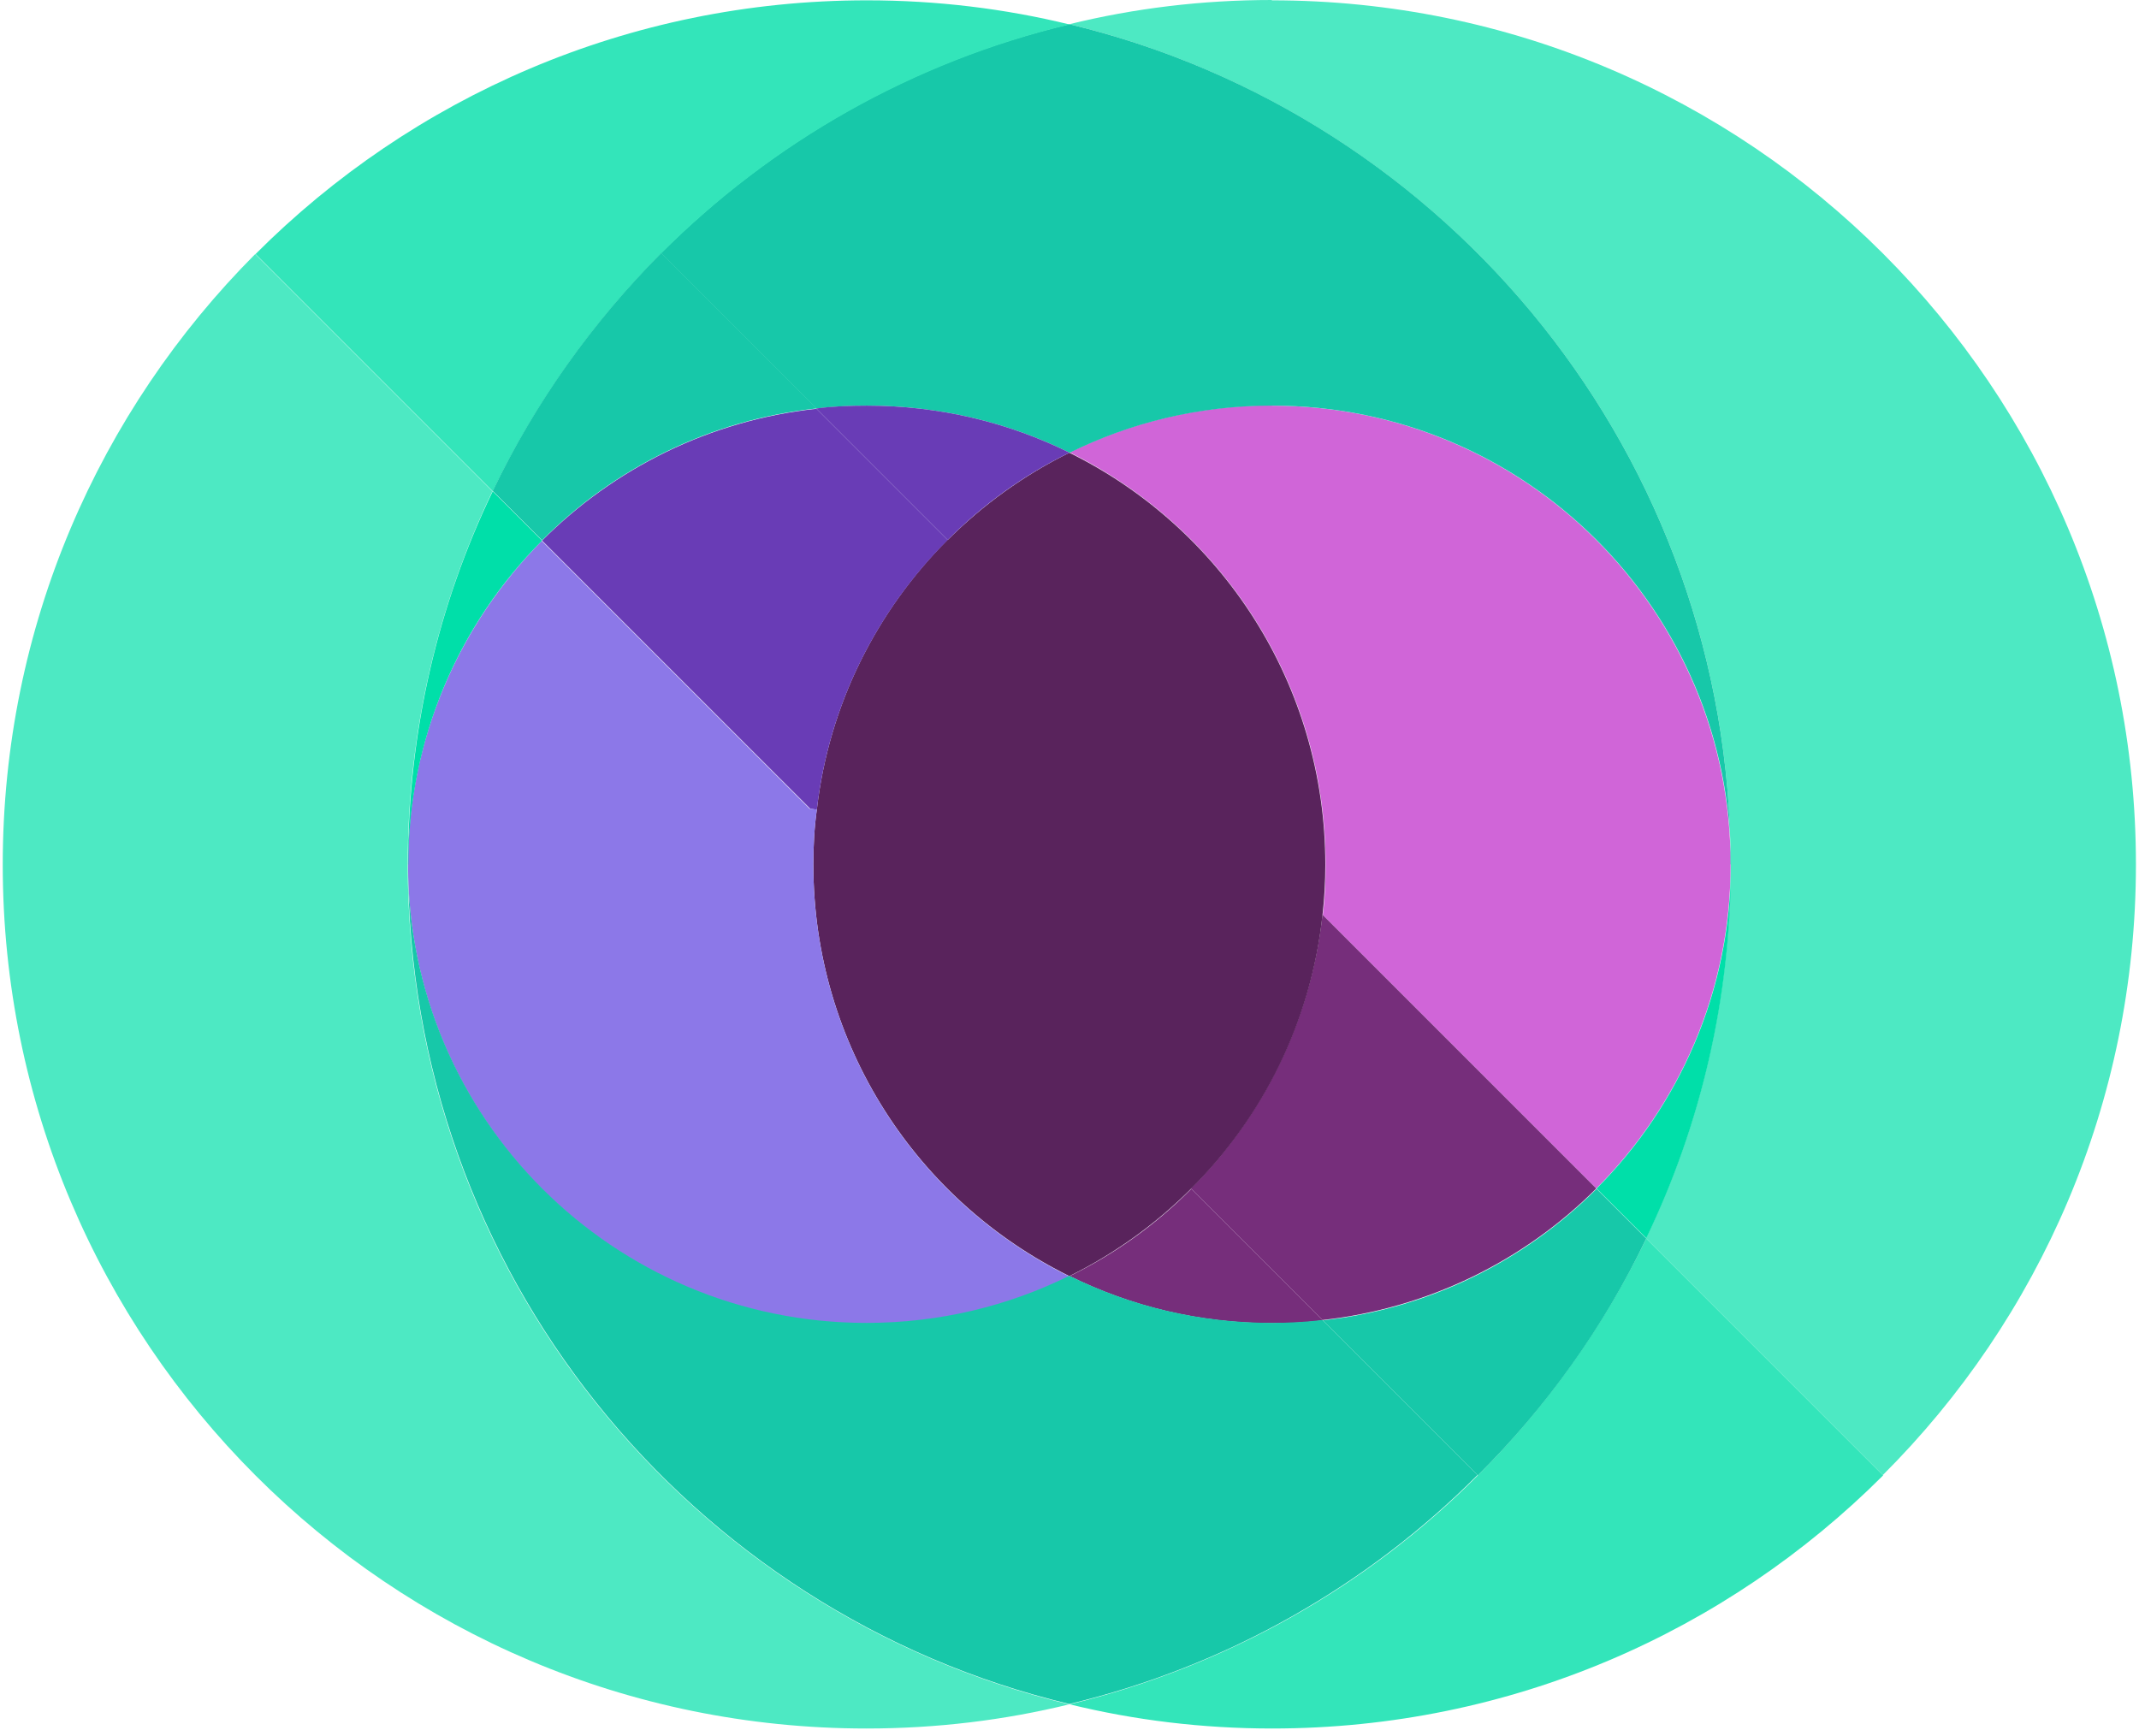 <?xml version="1.0" encoding="UTF-8"?> <svg xmlns="http://www.w3.org/2000/svg" width="85" height="69" viewBox="0 0 85 69" fill="none"><path d="M50.54 0.013C69.506 0.013 84.878 15.385 84.878 34.35C84.878 43.827 81.045 52.405 74.82 58.617L65.407 49.204C67.57 44.713 68.772 39.664 68.772 34.35C68.772 18.156 57.575 4.593 42.494 0.962C45.075 0.329 47.77 0 50.54 0V0.013Z" fill="#4DE9C3"></path><path d="M74.832 58.63C68.62 64.842 60.042 68.688 50.553 68.688C47.782 68.688 45.087 68.359 42.506 67.727C48.757 66.221 54.349 63.02 58.726 58.63C61.459 55.897 63.724 52.721 65.419 49.217L74.832 58.63Z" fill="#33E5BA"></path><path d="M50.541 16.119C60.611 16.119 68.772 24.279 68.772 34.351C68.772 39.386 66.722 43.941 63.433 47.23L52.565 36.362C52.653 35.704 52.679 35.034 52.679 34.351C52.679 27.177 48.541 20.965 42.506 17.979C44.936 16.777 47.656 16.106 50.553 16.106L50.541 16.119Z" fill="#D065D8"></path><path d="M68.784 34.351C68.784 24.279 60.624 16.119 50.553 16.119C47.656 16.119 44.935 16.79 42.506 17.991C40.077 16.79 37.344 16.119 34.447 16.119C33.764 16.119 33.093 16.157 32.435 16.233L26.362 10.16L26.261 10.059C30.664 5.656 36.243 2.442 42.493 0.962C57.575 4.58 68.772 18.156 68.772 34.351H68.784Z" fill="#17C8A9"></path><path d="M68.784 34.351C68.784 39.664 67.583 44.713 65.419 49.204L63.445 47.23C66.735 43.941 68.784 39.373 68.784 34.351Z" fill="#00DFA9"></path><path d="M63.445 47.243L65.419 49.217C63.736 52.734 61.459 55.91 58.726 58.63L52.565 52.468C56.79 52.013 60.586 50.102 63.445 47.243Z" fill="#17C8A9"></path><path d="M52.565 36.362L63.433 47.23C60.573 50.09 56.778 51.988 52.552 52.456L47.327 47.23C50.173 44.384 52.084 40.588 52.552 36.362H52.565Z" fill="#762E7B"></path><path d="M37.66 21.458C39.065 20.053 40.697 18.877 42.494 17.991C48.529 20.965 52.666 27.177 52.666 34.363C52.666 35.046 52.628 35.717 52.552 36.375C52.097 40.601 50.186 44.396 47.327 47.243C45.922 48.647 44.29 49.824 42.494 50.71C36.459 47.736 32.321 41.537 32.321 34.35C32.321 33.617 32.359 32.883 32.461 32.162C32.941 27.999 34.839 24.267 37.66 21.445V21.458Z" fill="#59235C"></path><path d="M47.34 47.243L52.565 52.468C51.907 52.557 51.236 52.582 50.553 52.582C47.656 52.582 44.936 51.912 42.506 50.71C44.316 49.824 45.948 48.648 47.34 47.243Z" fill="#762E7B"></path><path d="M42.493 17.991C40.684 18.877 39.052 20.054 37.66 21.458L32.435 16.233C33.093 16.144 33.764 16.119 34.447 16.119C37.344 16.119 40.077 16.79 42.506 17.991H42.493Z" fill="#693CB6"></path><path d="M32.435 16.233L37.66 21.458C34.839 24.279 32.941 27.999 32.46 32.174L32.195 32.136L21.541 21.483C24.388 18.624 28.197 16.701 32.435 16.245V16.233Z" fill="#693CB6"></path><path d="M34.447 0.013C37.218 0.013 39.925 0.342 42.506 0.974C36.256 2.467 30.677 5.668 26.274 10.071C23.541 12.817 21.276 15.992 19.581 19.522L10.155 10.096C16.367 3.872 24.958 0.013 34.447 0.013Z" fill="#33E5BA"></path><path d="M42.493 67.727C39.913 68.359 37.205 68.688 34.434 68.688C15.469 68.688 0.109 53.329 0.109 34.363C0.109 24.887 3.942 16.321 10.142 10.096L19.568 19.522C17.417 24.014 16.202 29.037 16.202 34.351C16.202 50.545 27.399 64.108 42.481 67.727H42.493Z" fill="#4DE9C3"></path><path d="M32.194 32.136L32.46 32.174C32.359 32.895 32.321 33.617 32.321 34.363C32.321 41.537 36.458 47.749 42.493 50.722C40.064 51.924 37.331 52.595 34.434 52.595C24.363 52.595 16.215 44.434 16.215 34.376C16.215 29.353 18.252 24.811 21.529 21.496L32.182 32.149L32.194 32.136Z" fill="#8C78E8"></path><path d="M32.435 16.233C28.197 16.688 24.388 18.611 21.542 21.471L19.581 19.509C21.263 15.992 23.541 12.804 26.273 10.058L26.375 10.16L32.448 16.233H32.435Z" fill="#17C8A9"></path><path d="M16.215 34.35C16.215 44.422 24.375 52.57 34.434 52.57C37.331 52.57 40.064 51.899 42.493 50.697C44.922 51.899 47.643 52.57 50.54 52.57C51.223 52.57 51.894 52.532 52.552 52.456L58.713 58.617C54.336 63.008 48.743 66.221 42.493 67.714C27.412 64.108 16.215 50.533 16.215 34.338V34.35Z" fill="#17C8A9"></path><path d="M16.215 34.35C16.215 29.037 17.417 24.014 19.58 19.522L21.541 21.483C18.252 24.785 16.227 29.34 16.227 34.363L16.215 34.35Z" fill="#00DFA9"></path></svg> 